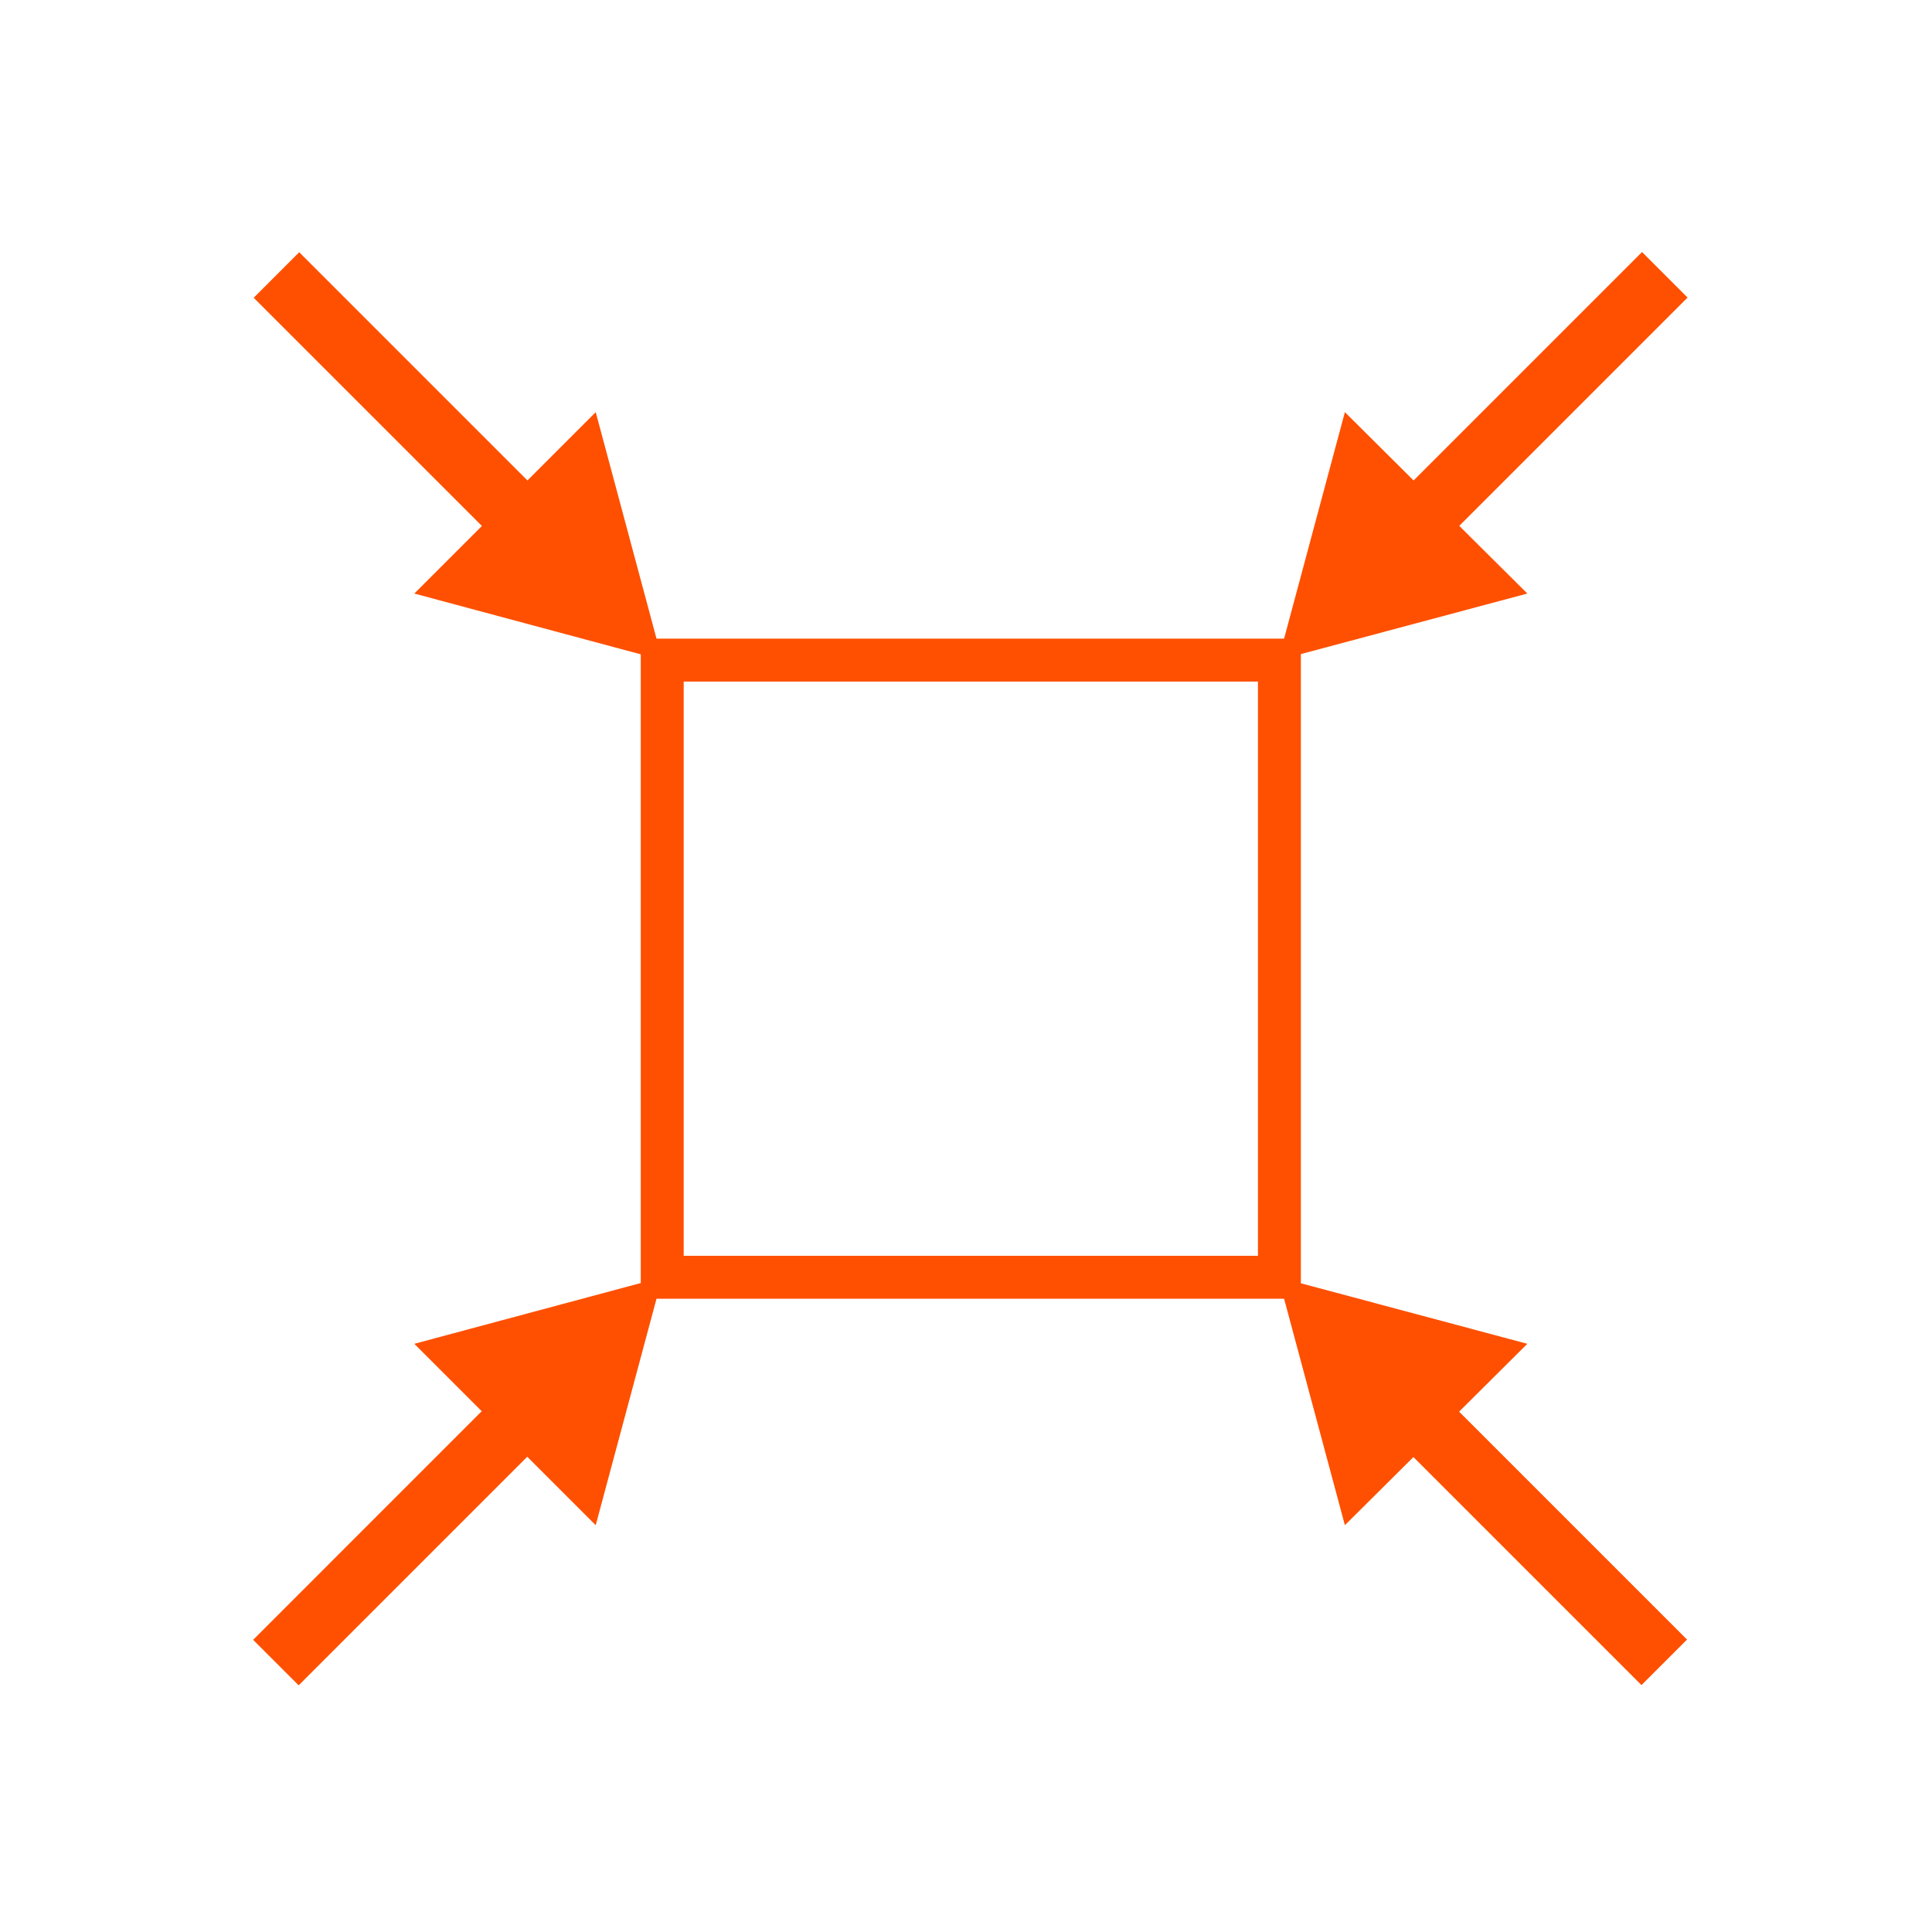<?xml version="1.0" encoding="UTF-8"?>
<svg xmlns="http://www.w3.org/2000/svg" width="100" height="100" viewBox="0 0 100 100" fill="none">
  <path d="M26.301 71.677L13.102 84.877L15.459 87.233L28.658 74.034L26.301 71.677Z" fill="#FE5000"></path>
  <path d="M30.834 78.944L34.279 66.111L21.445 69.555L30.834 78.944Z" fill="#FE5000"></path>
  <path d="M84.992 13.045L71.793 26.244L74.15 28.601L87.349 15.402L84.992 13.045Z" fill="#FE5000"></path>
  <path d="M69.611 21.333L66.166 34.167L79.055 30.722L69.611 21.333Z" fill="#FE5000"></path>
  <path d="M67.277 67.222H33.166V33.056H67.333V67.222H67.277ZM35.388 65H65.111V35.278H35.388V65Z" fill="#FE5000"></path>
  <path d="M74.12 71.664L71.764 74.022L84.963 87.221L87.32 84.864L74.12 71.664Z" fill="#FE5000"></path>
  <path d="M79.055 69.555L66.166 66.111L69.611 78.944L79.055 69.555Z" fill="#FE5000"></path>
  <path d="M15.488 13.055L13.131 15.412L26.33 28.611L28.687 26.254L15.488 13.055Z" fill="#FE5000"></path>
  <path d="M21.445 30.722L34.279 34.167L30.834 21.333L21.445 30.722Z" fill="#FE5000"></path>
</svg>
